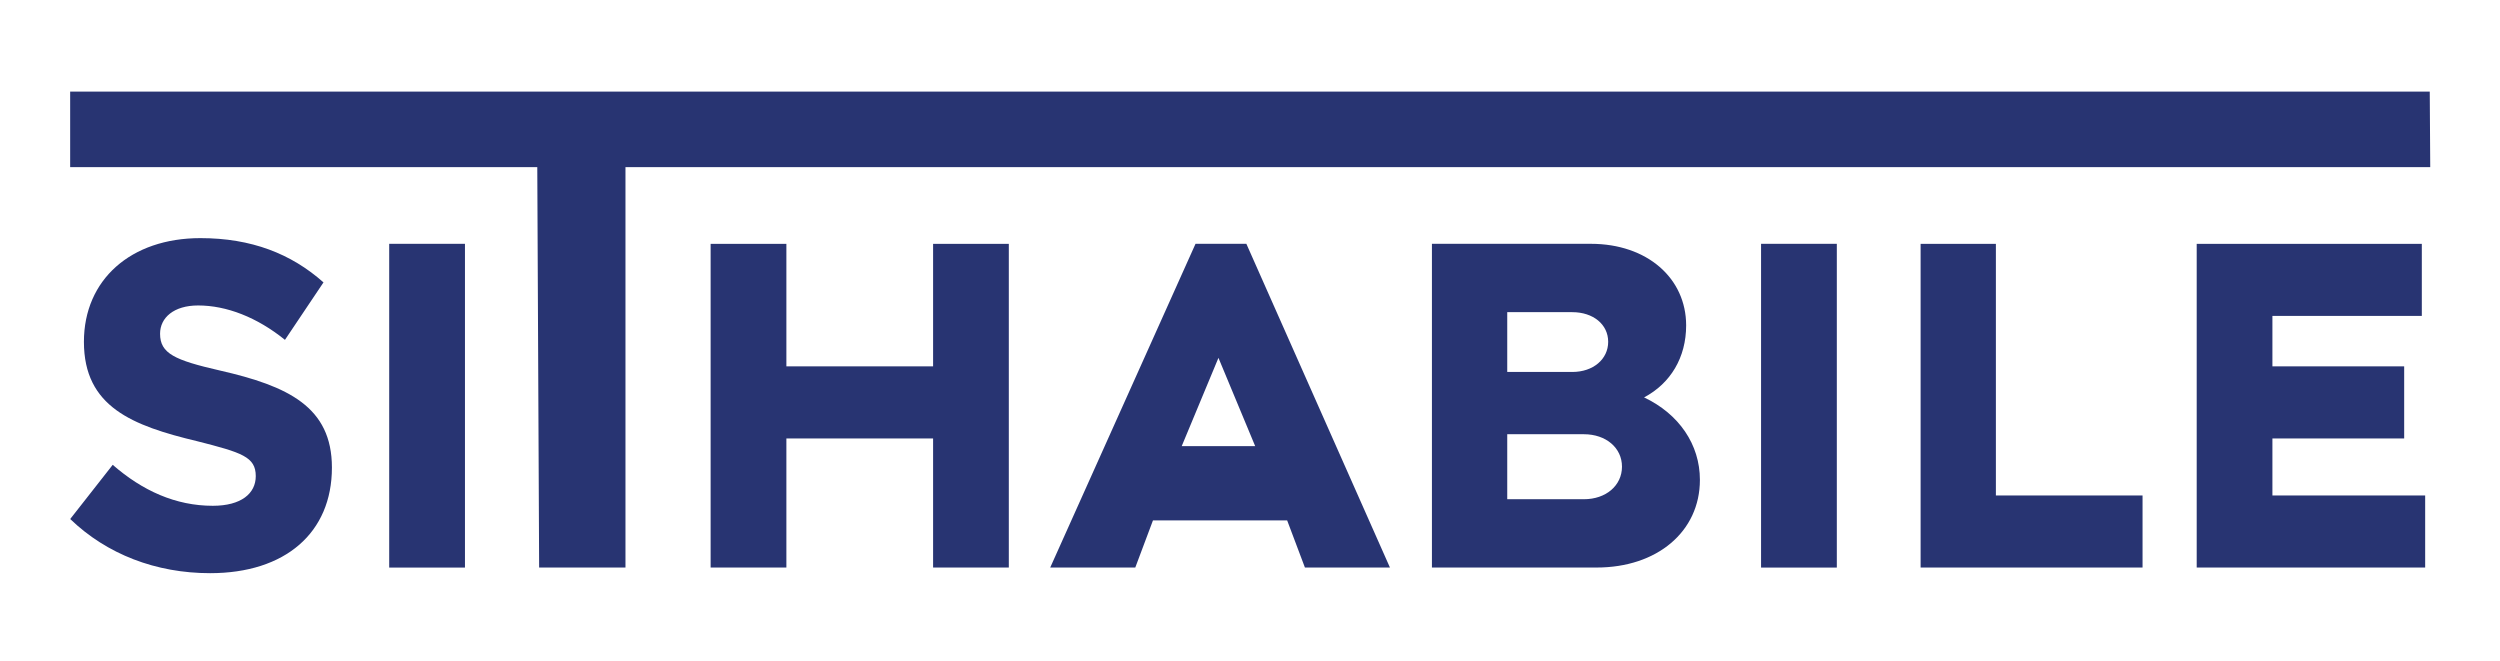 <svg xmlns="http://www.w3.org/2000/svg" xmlns:xlink="http://www.w3.org/1999/xlink" id="Layer_1" x="0px" y="0px" viewBox="0 0 566.93 150" style="enable-background:new 0 0 566.93 150;" xml:space="preserve"><style type="text/css">	.st0{fill:#283472;}</style><g>	<polygon class="st0" points="549.2,71.64 549.2,55.3 498.15,55.3 498.15,128.7 549.96,128.7 549.96,112.36 515.32,112.36   515.32,99.43 545.2,99.43 545.2,83.08 515.32,83.08 515.32,71.64  "></polygon>	<polygon class="st0" points="452.61,112.35 452.61,55.3 435.54,55.3 435.54,128.7 485.87,128.7 485.87,112.36 452.61,112.36  "></polygon>	<rect x="399.36" y="55.29" class="st0" width="17.18" height="73.42"></rect>	<polygon class="st0" points="211.6,55.3 211.6,83.08 178.33,83.08 178.33,55.3 161.15,55.3 161.15,128.7 178.33,128.7   178.33,99.43 211.6,99.43 211.6,128.7 228.77,128.7 228.77,55.3  "></polygon>	<g>		<defs>			<polygon id="SVGID_1_" points="122.26,128.7 141.84,128.7 141.84,37.9 551.11,37.9 551,20.77 15.91,20.77 15.91,37.9     121.84,37.9    "></polygon>		</defs>		<use xlink:href="#SVGID_1_" style="overflow:visible;fill:#283472;"></use>		<clipPath id="SVGID_00000130622967915591730560000006398617527228622235_">			<use xlink:href="#SVGID_1_" style="overflow:visible;"></use>		</clipPath>	</g>	<rect x="88.26" y="55.29" class="st0" width="17.18" height="73.42"></rect>	<path class="st0" d="M47.65,129.98c17.07,0,27.62-9.19,27.62-23.94c0-13.78-9.94-18.49-25.41-22.02  c-10.25-2.35-13.56-3.85-13.56-8.34c0-3.63,3.11-6.41,8.63-6.41c6.43,0,13.36,2.68,19.69,7.8l8.74-13.03  C66.03,57.53,57,54,45.45,54c-15.76,0-26.42,9.41-26.42,23.51c0,14.74,10.95,19.02,25.71,22.55c10.05,2.56,13.26,3.52,13.26,7.91  c0,3.95-3.31,6.73-9.74,6.73c-8.43,0-15.97-3.42-22.7-9.29l-9.64,12.29C24.24,125.71,35.39,129.98,47.65,129.98"></path>	<path class="st0" d="M282.64,55.29h-11.53l-32.95,73.41h19.29l4.01-10.69h30.43l4.03,10.69h19.28L282.64,55.29z M267.98,101.17  l8.33-20.02l8.33,20.02H267.98z"></path>	<path class="st0" d="M372.83,90.12c6.03-3.19,9.54-9.08,9.54-16.33c0-10.69-8.83-18.5-21.6-18.5h-36.05v73.41h37.36  c13.67,0,23.41-8.12,23.41-19.88C385.49,100.81,380.76,93.88,372.83,90.12z M341.8,70.79h14.75c4.73,0,8.14,2.77,8.14,6.72  c0,3.95-3.4,6.84-8.14,6.84H341.8V70.79z M359.18,113.21H341.8V98.47h17.38c5.02,0,8.64,3.09,8.64,7.36  C367.81,110.12,364.19,113.21,359.18,113.21z"></path></g></svg>